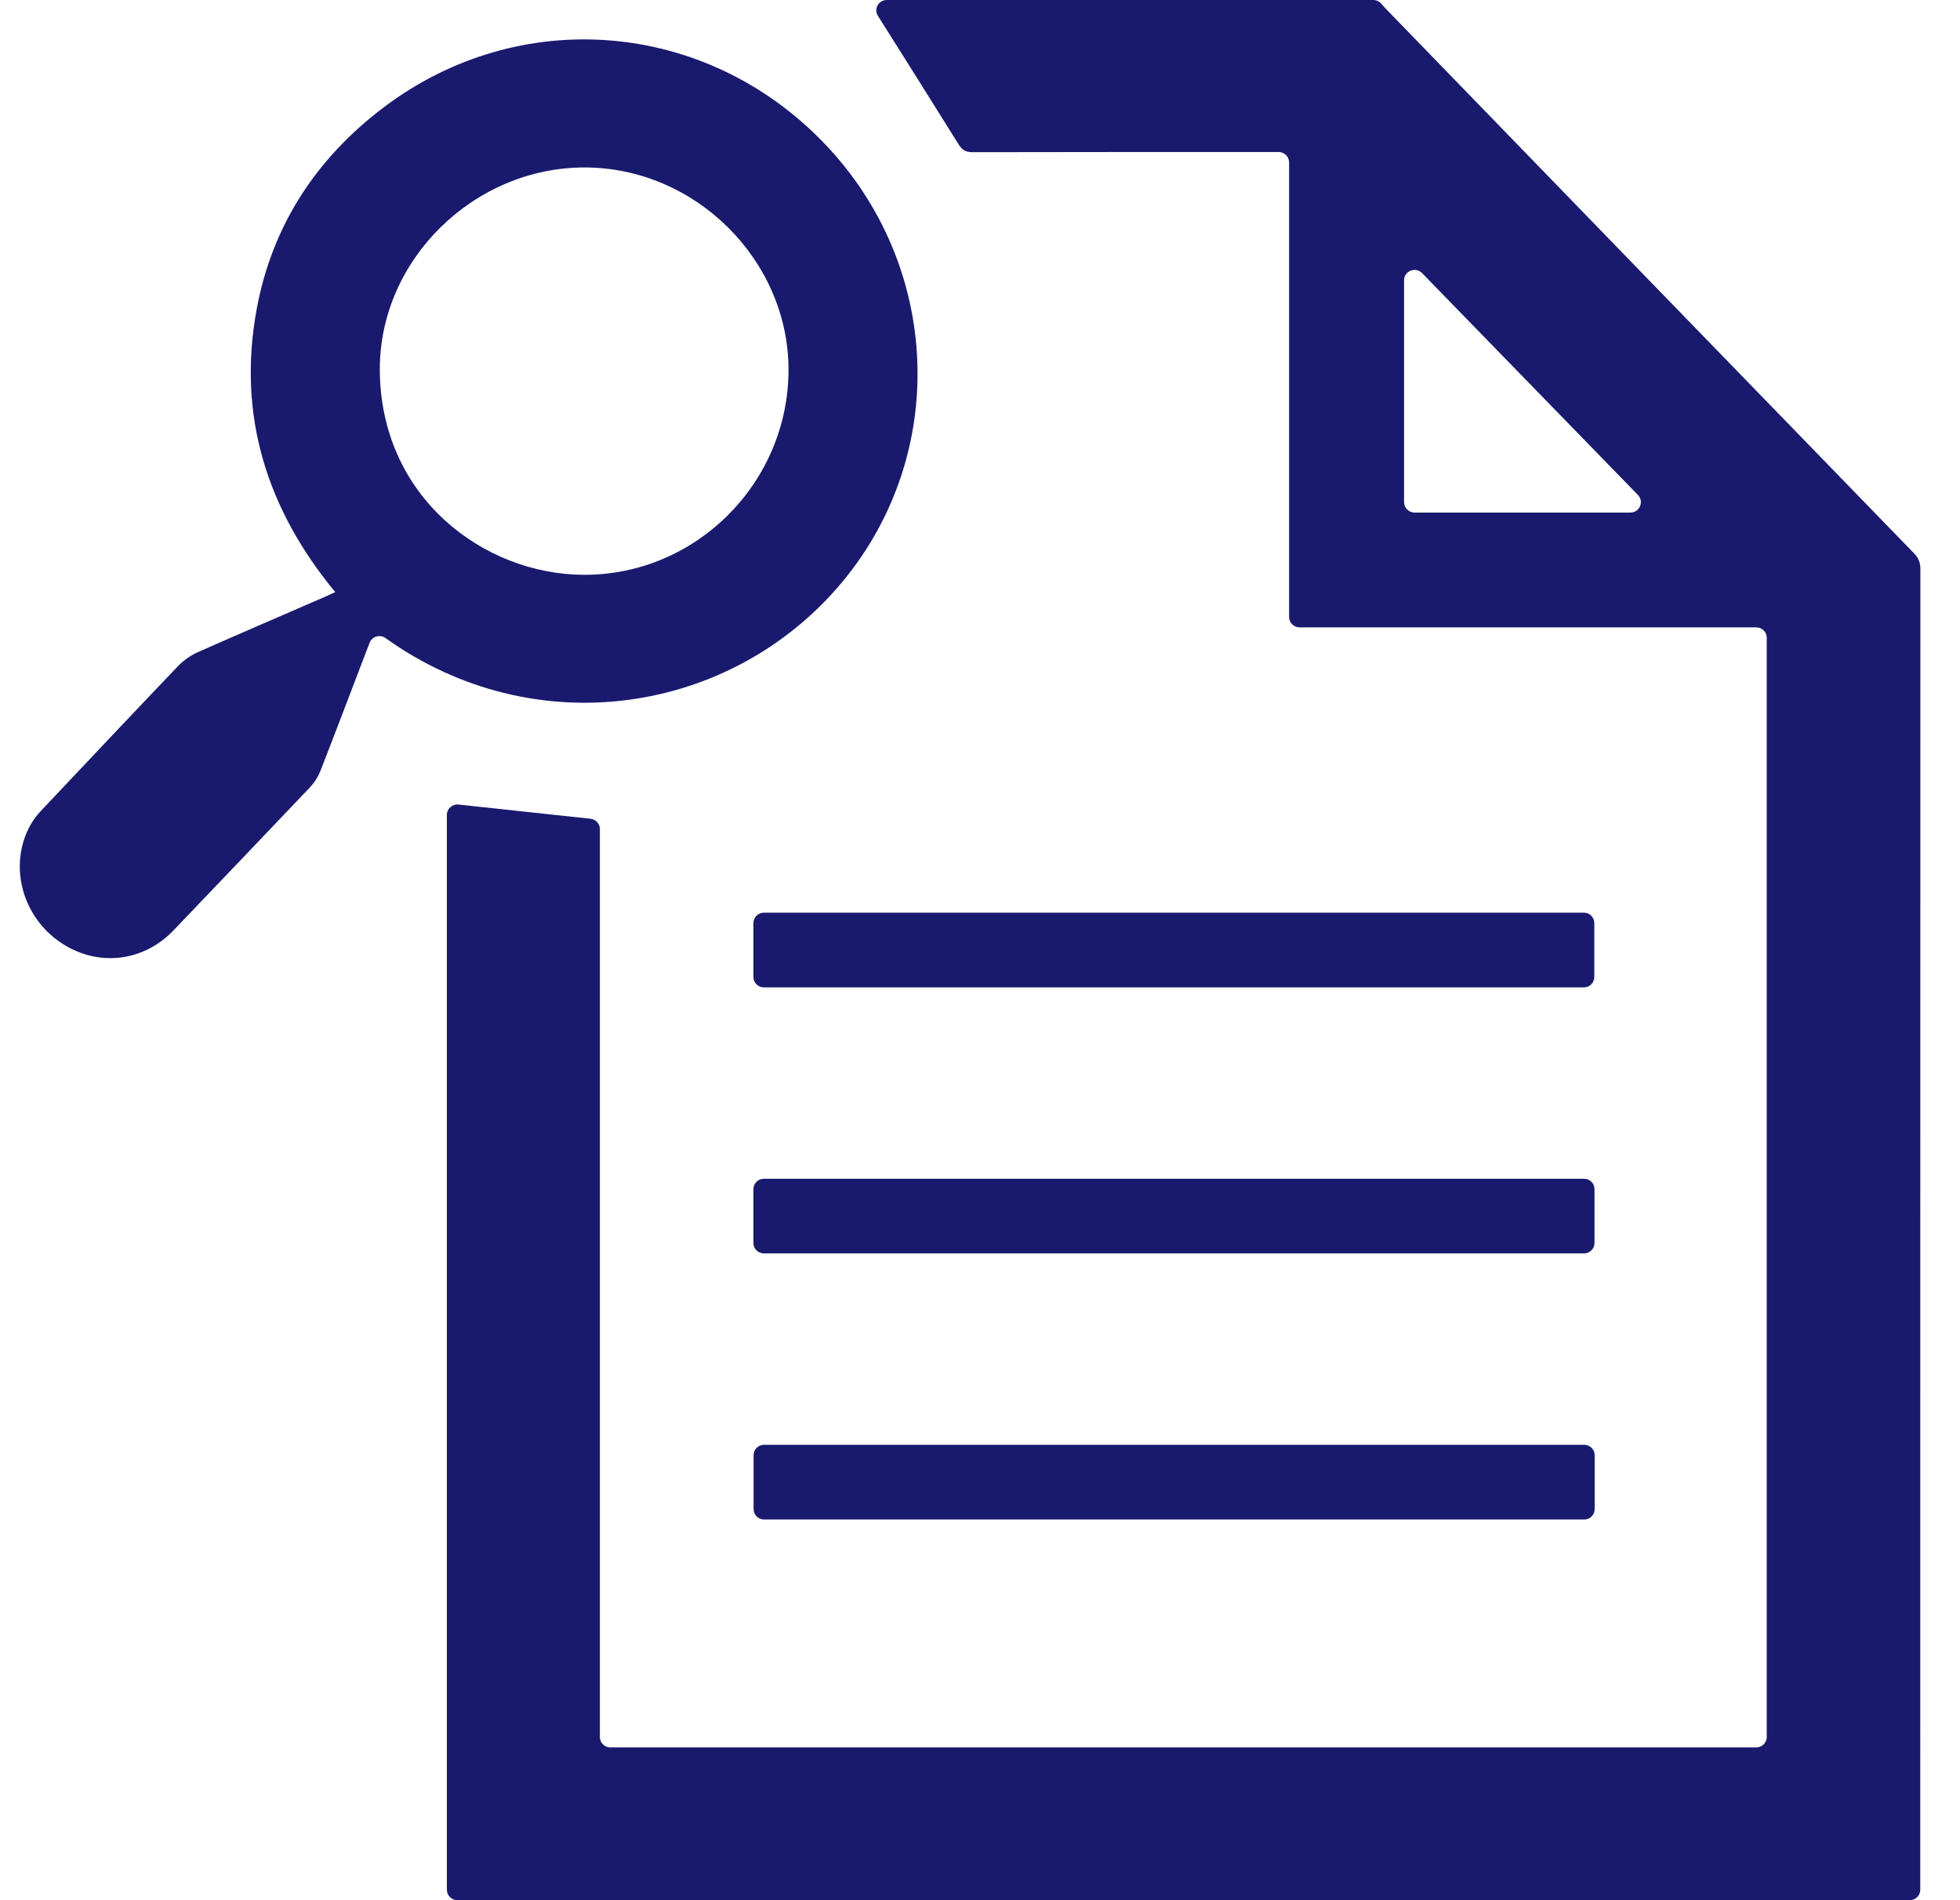 <svg width="33" height="32" viewBox="0 0 33 32" fill="none" xmlns="http://www.w3.org/2000/svg">
<g clip-path="url(#clip0_12454_5092)">
<path d="M7.524 31.825V13.723C7.524 13.619 7.616 13.538 7.721 13.549C8.465 13.628 9.201 13.708 9.942 13.788C10.031 13.798 10.1 13.872 10.1 13.962V29.252C10.1 29.349 10.179 29.427 10.276 29.427H29.57C29.667 29.427 29.746 29.349 29.746 29.252V10.74C29.746 10.644 29.667 10.565 29.57 10.565H21.881C21.783 10.565 21.704 10.486 21.704 10.39V2.735C21.704 2.639 21.625 2.56 21.528 2.56C19.809 2.56 18.091 2.559 16.373 2.563C16.259 2.563 16.199 2.526 16.14 2.432C15.69 1.709 15.236 0.989 14.782 0.268C14.707 0.151 14.792 0 14.93 0C17.66 0 20.391 0 23.121 0C23.173 0 23.222 0.023 23.256 0.062C23.276 0.086 23.296 0.108 23.316 0.13C26.286 3.194 29.255 6.258 32.227 9.319C32.306 9.401 32.333 9.479 32.333 9.588C32.331 17.001 32.331 24.413 32.331 31.825C32.331 31.921 32.251 32 32.154 32H7.701C7.604 32 7.524 31.921 7.524 31.825ZM23.816 8.632H27.45C27.606 8.632 27.685 8.446 27.577 8.335C26.362 7.086 25.159 5.849 23.944 4.6C23.834 4.486 23.64 4.563 23.64 4.72V8.457C23.64 8.553 23.72 8.632 23.817 8.632H23.816Z" fill="#191A6E"/>
<path d="M6.489 10.745C6.396 10.678 6.264 10.718 6.223 10.825C6.181 10.933 6.144 11.029 6.106 11.129C5.871 11.743 5.639 12.358 5.4 12.969C5.358 13.08 5.293 13.18 5.212 13.266C4.45 14.07 3.684 14.869 2.919 15.67C2.424 16.188 1.679 16.284 1.071 15.905C0.372 15.47 0.128 14.569 0.52 13.879C0.568 13.796 0.629 13.719 0.695 13.649C1.459 12.839 2.224 12.027 2.993 11.222C3.09 11.12 3.208 11.037 3.337 10.98C4.062 10.659 4.791 10.346 5.518 10.03C5.559 10.012 5.597 9.993 5.644 9.971C4.491 8.574 3.993 6.997 4.321 5.21C4.58 3.804 5.319 2.671 6.46 1.808C8.751 0.076 11.881 0.336 13.875 2.411C15.854 4.469 15.981 7.646 14.173 9.81C12.306 12.042 8.993 12.539 6.489 10.744V10.745ZM13.276 6.231C13.278 4.382 11.709 2.822 9.845 2.82C7.978 2.819 6.396 4.372 6.395 6.213C6.395 8.364 8.138 9.675 9.83 9.68C11.722 9.686 13.273 8.13 13.276 6.231Z" fill="#191A6E"/>
<path d="M26.667 15.37H12.862C12.764 15.37 12.685 15.448 12.685 15.545V16.453C12.685 16.55 12.764 16.628 12.862 16.628H26.667C26.765 16.628 26.843 16.55 26.843 16.453V15.545C26.843 15.448 26.765 15.37 26.667 15.37Z" fill="#191A6E"/>
<path d="M26.669 19.851H12.861C12.764 19.851 12.685 19.929 12.685 20.026V20.933C12.685 21.03 12.764 21.108 12.861 21.108H26.669C26.767 21.108 26.846 21.03 26.846 20.933V20.026C26.846 19.929 26.767 19.851 26.669 19.851Z" fill="#191A6E"/>
<path d="M26.673 24.331H12.865C12.767 24.331 12.688 24.409 12.688 24.506V25.414C12.688 25.511 12.767 25.589 12.865 25.589H26.673C26.77 25.589 26.849 25.511 26.849 25.414V24.506C26.849 24.409 26.77 24.331 26.673 24.331Z" fill="#191A6E"/>
</g>
<defs>
<clipPath id="clip0_12454_5092">
<rect width="32" height="32" fill="white" transform="translate(0.333)"/>
</clipPath>
</defs>
</svg>
